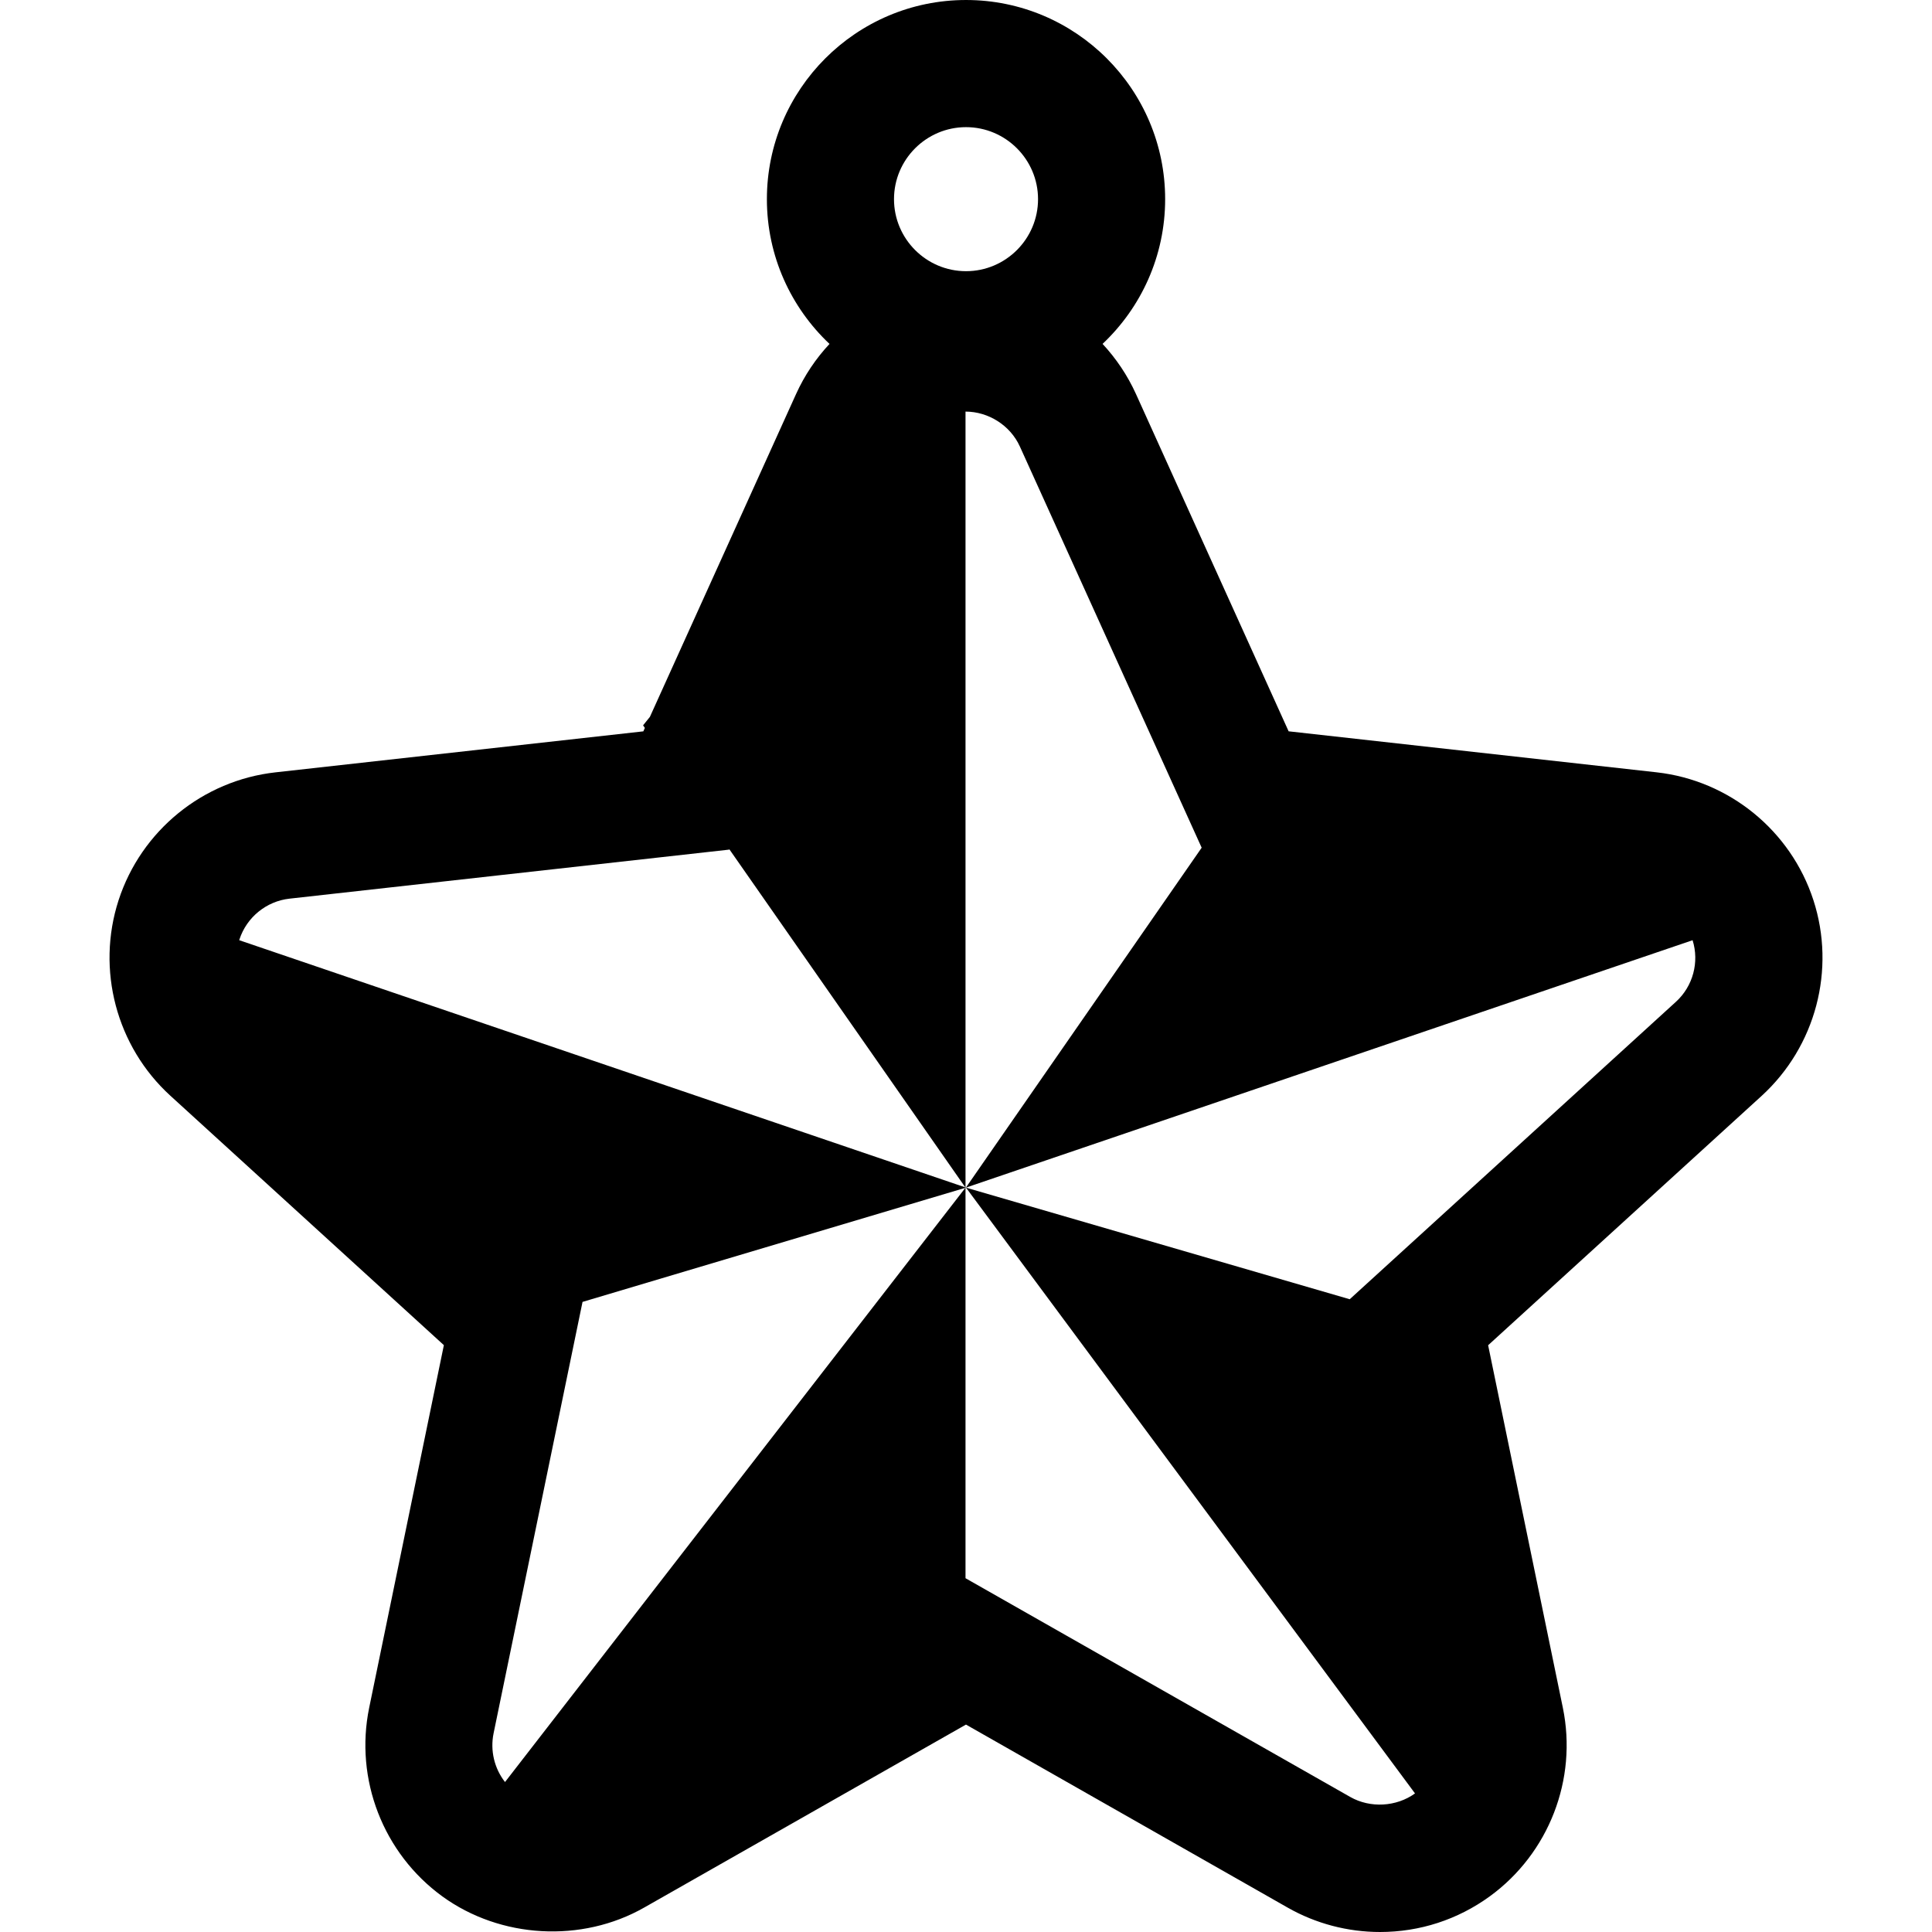 <?xml version="1.0" encoding="iso-8859-1"?>
<!-- Generator: Adobe Illustrator 16.0.0, SVG Export Plug-In . SVG Version: 6.00 Build 0)  -->
<!DOCTYPE svg PUBLIC "-//W3C//DTD SVG 1.1//EN" "http://www.w3.org/Graphics/SVG/1.1/DTD/svg11.dtd">
<svg version="1.1" id="Capa_1" xmlns="http://www.w3.org/2000/svg" xmlns:xlink="http://www.w3.org/1999/xlink" x="0px" y="0px"
	 width="45.659px" height="45.658px" viewBox="0 0 45.659 45.658" style="enable-background:new 0 0 45.659 45.658;"
	 xml:space="preserve">
<g>
	<path d="M42.856,21.272c-0.534-1.642-1.989-2.828-3.706-3.02l-8.696-0.969l-3.607-7.97c-0.2-0.442-0.47-0.841-0.79-1.186
		c0.91-0.858,1.479-2.074,1.479-3.421c0-2.595-2.11-4.706-4.706-4.706s-4.706,2.112-4.706,4.707c0,1.347,0.57,2.563,1.48,3.421
		c-0.322,0.344-0.59,0.742-0.791,1.185l-3.454,7.629l-0.161,0.2l0.042,0.061l-0.036,0.081l-8.695,0.969
		c-1.716,0.192-3.171,1.377-3.706,3.02c-0.533,1.643-0.053,3.458,1.223,4.622l6.464,5.895l-1.765,8.568
		c-0.348,1.692,0.33,3.442,1.728,4.459c1.376,0.998,3.295,1.105,4.772,0.264l7.604-4.324l7.605,4.327
		c0.663,0.377,1.417,0.575,2.18,0.575c0.938,0,1.834-0.291,2.593-0.842c1.397-1.016,2.076-2.765,1.728-4.457l-1.766-8.568
		l6.466-5.895C42.91,24.73,43.39,22.916,42.856,21.272z M22.83,3.005c0.938,0,1.702,0.764,1.702,1.702
		c0,0.938-0.764,1.702-1.702,1.702s-1.702-0.764-1.702-1.702C21.128,3.769,21.892,3.005,22.83,3.005z M39.609,23.674l-7.711,7.031
		l-9.068-2.637l10.611,14.316c-0.44,0.318-1.057,0.352-1.528,0.085l-9.095-5.171v-9.23L11.935,42.115
		c-0.251-0.321-0.354-0.742-0.27-1.152l2.102-10.195l9.063-2.701L5.654,22.22c0.002-0.006,0.003-0.013,0.005-0.019
		c0.171-0.523,0.635-0.902,1.182-0.963l10.393-1.159v-0.012l5.584,8.001V9.727c0.542,0.001,1.058,0.325,1.285,0.826l4.296,9.481
		l-5.572,8.033l17.174-5.847C40.163,22.738,40.011,23.307,39.609,23.674z"/>
</g>
<g>
</g>
<g>
</g>
<g>
</g>
<g>
</g>
<g>
</g>
<g>
</g>
<g>
</g>
<g>
</g>
<g>
</g>
<g>
</g>
<g>
</g>
<g>
</g>
<g>
</g>
<g>
</g>
<g>
</g>
</svg>
